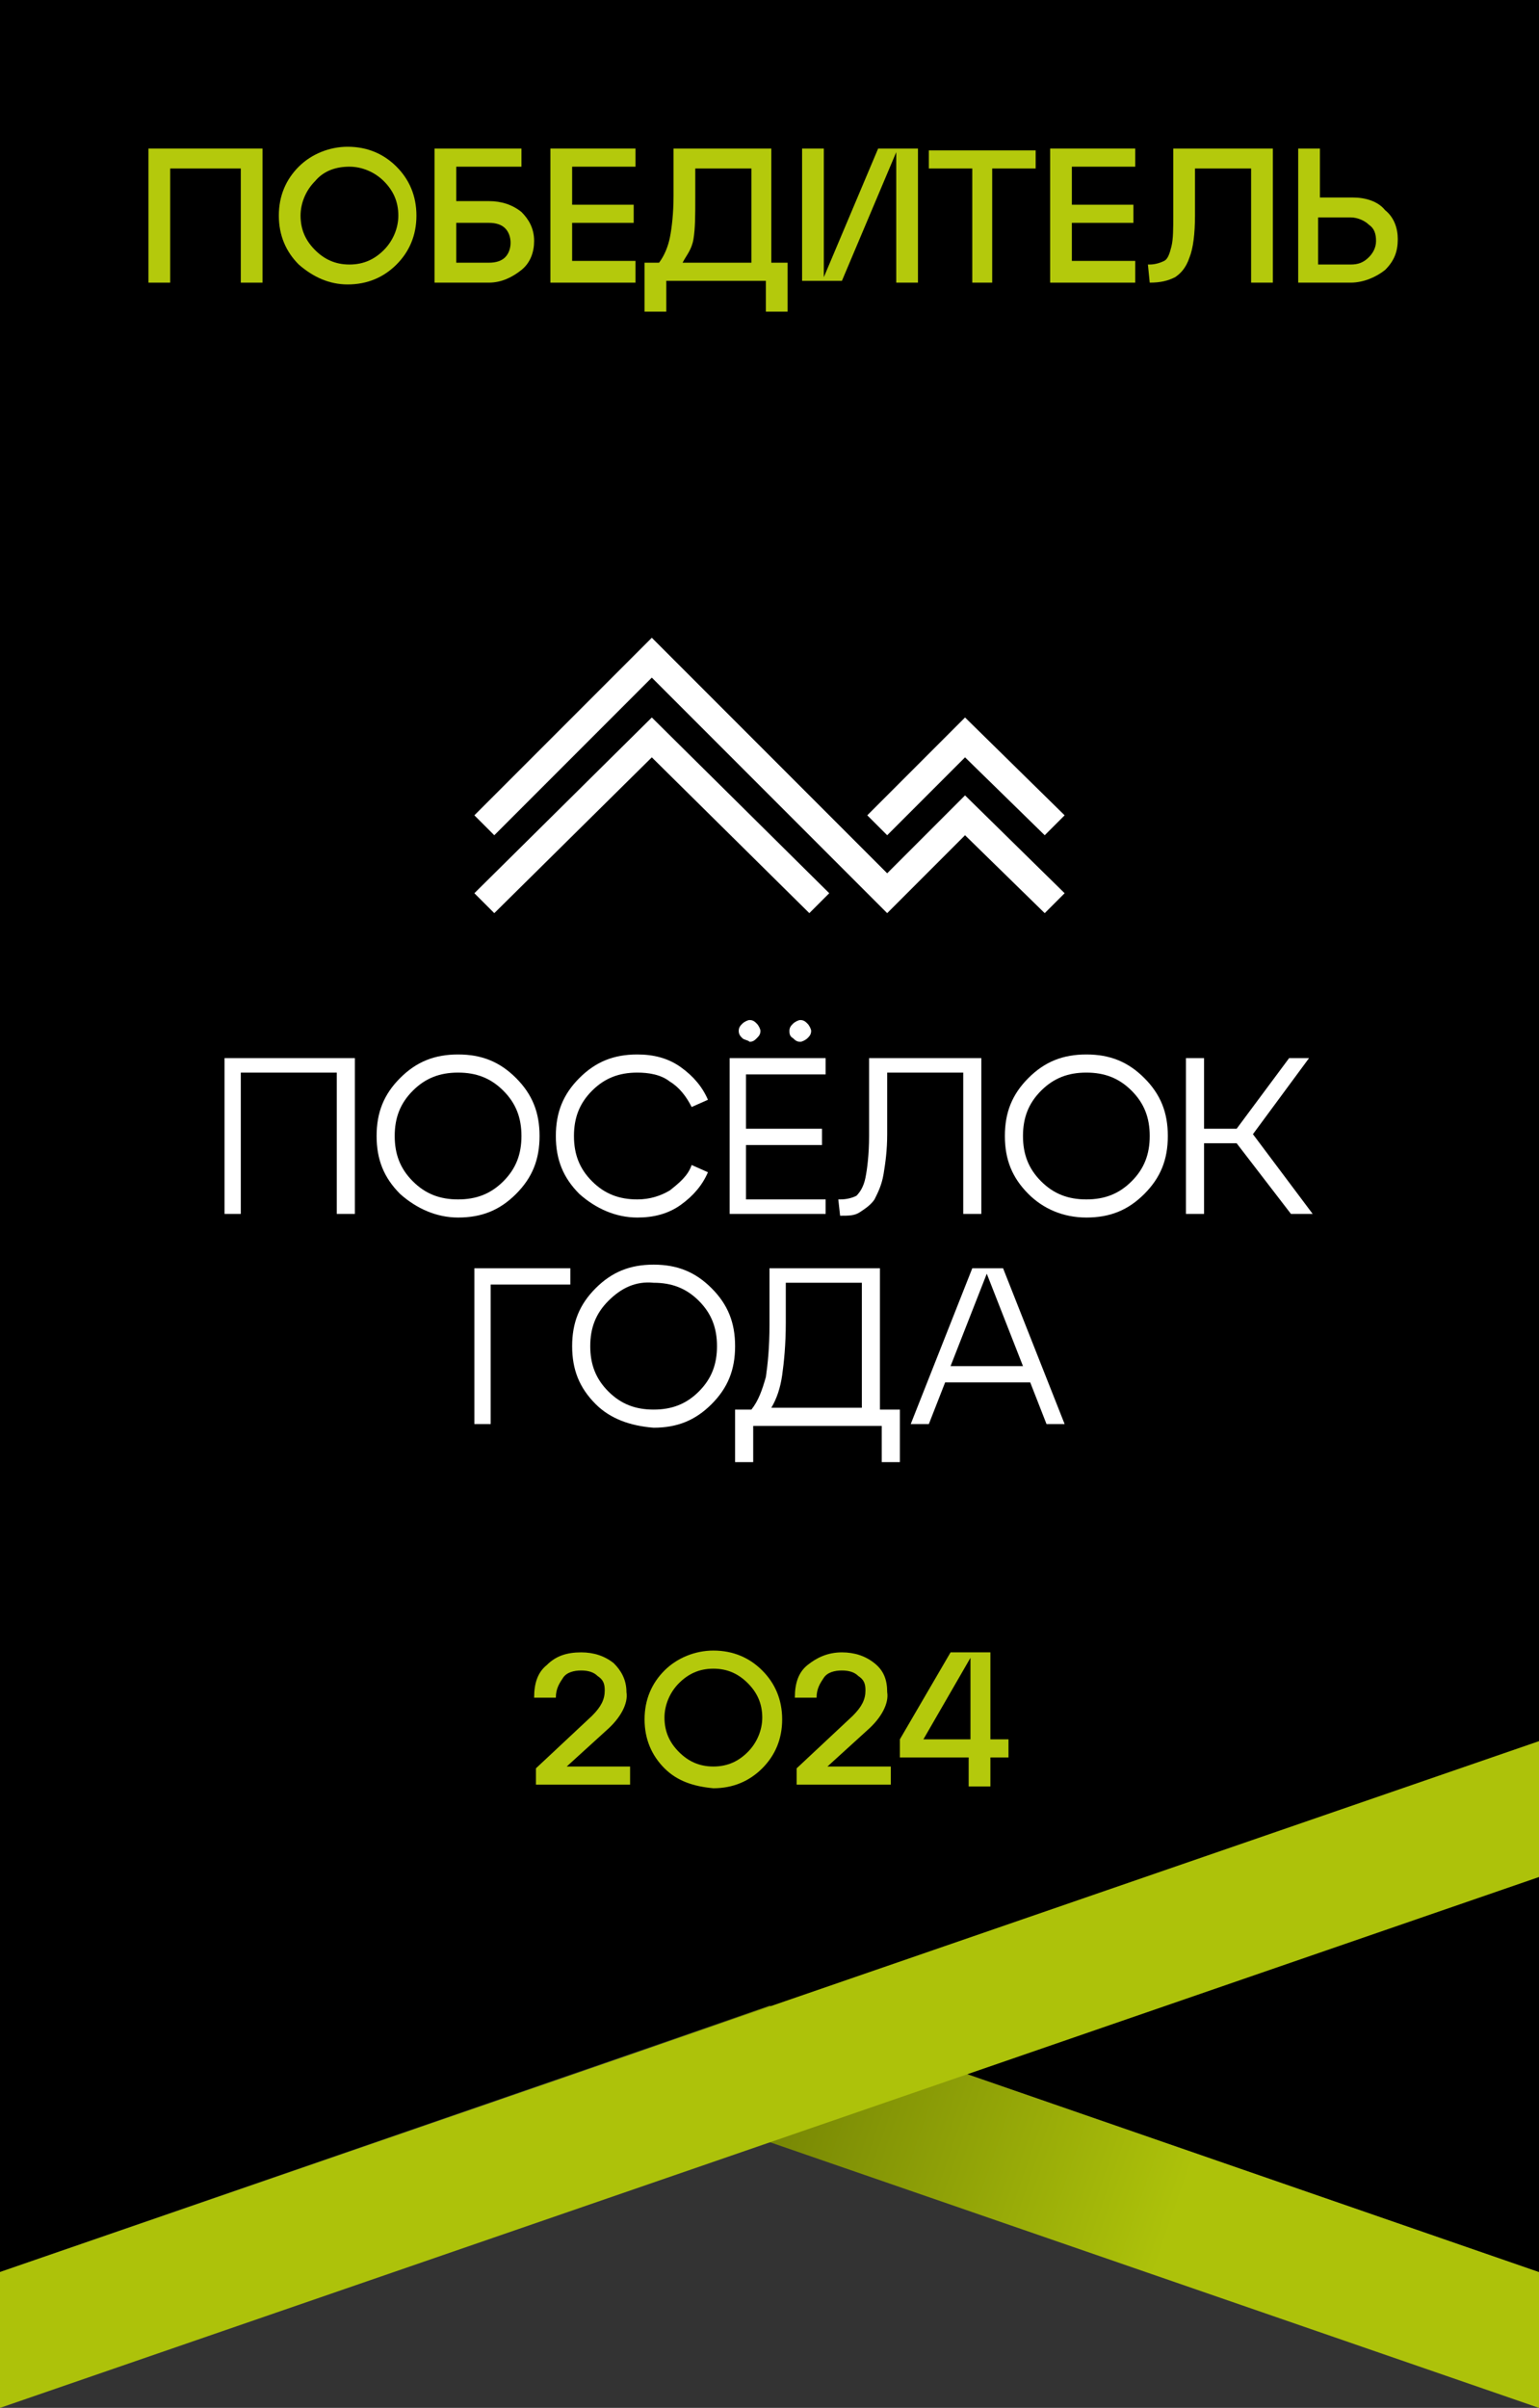 <?xml version="1.0" encoding="UTF-8"?> <svg xmlns="http://www.w3.org/2000/svg" xmlns:xlink="http://www.w3.org/1999/xlink" version="1.1" id="Layer_1" x="0px" y="0px" viewBox="0 0 85 132.9" style="enable-background:new 0 0 85 132.9;" xml:space="preserve"><rect x="0" y="0" width="85" height="132.9" fill="#333333" stroke="none"/> <style type="text/css"> .st0{fill:url(#SVGID_1_);} .st1{fill:#ADC20A;} .st2{fill:#FFFFFF;} .st3{fill:#B4C90C;} .st4{fill:url(#SVGID_2_);} .st5{fill:url(#SVGID_3_);} .st6{fill:url(#SVGID_4_);} .st7{fill:url(#SVGID_5_);} .st8{fill:url(#SVGID_6_);} .st9{fill:url(#SVGID_7_);} .st10{fill:url(#SVGID_8_);} </style> <g> <g> <linearGradient id="SVGID_1_" gradientUnits="userSpaceOnUse" x1="36.958" y1="112.529" x2="64.939" y2="122.234"> <stop offset="0" style="stop-color:#677503"></stop> <stop offset="1" style="stop-color:#ADC20A"></stop> </linearGradient> <polygon class="st0" points="31.7,114.5 85,132.9 85,125.4 42.5,110.7 "></polygon> <polygon points="0,0 0,125.4 42.5,110.7 85,125.4 85,0 "></polygon> <polygon class="st1" points="0,132.9 85,103.6 85,96.1 0,125.4 "></polygon> </g> <g> <g> <polygon class="st2" points="49,48.2 36,35.2 26.2,45 27.3,46.1 36,37.4 49,50.4 53.3,46.1 57.7,50.4 58.8,49.3 53.3,43.9 "></polygon> <polygon class="st2" points="53.3,41.8 57.7,46.1 58.8,45 53.3,39.6 47.9,45 49,46.1 "></polygon> <polygon class="st2" points="26.2,49.3 27.3,50.4 36,41.8 44.7,50.4 45.8,49.3 36,39.6 "></polygon> </g> <g> <path class="st2" d="M13.4,67h-1v-8.6h7.2V67h-1v-7.8h-5.3V67z"></path> <path class="st2" d="M22.1,65.9c-0.9-0.9-1.3-1.9-1.3-3.2c0-1.3,0.4-2.3,1.3-3.2c0.9-0.9,1.9-1.3,3.2-1.3c1.3,0,2.3,0.4,3.2,1.3 c0.9,0.9,1.3,1.9,1.3,3.2c0,1.3-0.4,2.3-1.3,3.2c-0.9,0.9-1.9,1.3-3.2,1.3C24.1,67.2,23,66.7,22.1,65.9z M22.8,60.2 c-0.7,0.7-1,1.5-1,2.5c0,1,0.3,1.8,1,2.5c0.7,0.7,1.5,1,2.5,1c1,0,1.8-0.3,2.5-1c0.7-0.7,1-1.5,1-2.5c0-1-0.3-1.8-1-2.5 c-0.7-0.7-1.5-1-2.5-1C24.3,59.2,23.5,59.5,22.8,60.2z"></path> <path class="st2" d="M32,65.9c-0.9-0.9-1.3-1.9-1.3-3.2c0-1.3,0.4-2.3,1.3-3.2c0.9-0.9,1.9-1.3,3.2-1.3c0.9,0,1.7,0.2,2.4,0.7 c0.7,0.5,1.2,1.1,1.5,1.8l-0.9,0.4c-0.3-0.6-0.7-1.1-1.2-1.4c-0.5-0.4-1.2-0.5-1.8-0.5c-1,0-1.8,0.3-2.5,1c-0.7,0.7-1,1.5-1,2.5 c0,1,0.3,1.8,1,2.5c0.7,0.7,1.5,1,2.5,1c0.7,0,1.3-0.2,1.8-0.5c0.5-0.4,1-0.8,1.2-1.4l0.9,0.4c-0.3,0.7-0.8,1.3-1.5,1.8 c-0.7,0.5-1.5,0.7-2.4,0.7C34,67.2,32.9,66.7,32,65.9z"></path> <path class="st2" d="M45.6,67h-5.3v-8.6h5.3v0.9h-4.4v3h4.2v0.9h-4.2v3h4.4V67z M41,57.3c-0.1-0.1-0.2-0.2-0.2-0.4 c0-0.2,0.1-0.3,0.2-0.4c0.1-0.1,0.3-0.2,0.4-0.2c0.2,0,0.3,0.1,0.4,0.2c0.1,0.1,0.2,0.3,0.2,0.4c0,0.2-0.1,0.3-0.2,0.4 c-0.1,0.1-0.2,0.2-0.4,0.2C41.3,57.4,41.1,57.4,41,57.3z M43.6,56.9c0-0.2,0.1-0.3,0.2-0.4c0.1-0.1,0.3-0.2,0.4-0.2 c0.2,0,0.3,0.1,0.4,0.2c0.1,0.1,0.2,0.3,0.2,0.4c0,0.2-0.1,0.3-0.2,0.4c-0.1,0.1-0.3,0.2-0.4,0.2c-0.2,0-0.3-0.1-0.4-0.2 C43.6,57.2,43.6,57,43.6,56.9z"></path> <path class="st2" d="M46.4,67.1L46.4,67.1l-0.1-0.9h0.1c0.4,0,0.7-0.1,0.9-0.2c0.2-0.2,0.4-0.5,0.5-1c0.1-0.5,0.2-1.3,0.2-2.3 v-4.3h6.2V67h-1v-7.8H49v3.4c0,0.9-0.1,1.6-0.2,2.2c-0.1,0.6-0.3,1-0.5,1.4c-0.2,0.3-0.5,0.5-0.8,0.7 C47.2,67.1,46.9,67.1,46.4,67.1z"></path> <path class="st2" d="M56.8,65.9c-0.9-0.9-1.3-1.9-1.3-3.2c0-1.3,0.4-2.3,1.3-3.2c0.9-0.9,1.9-1.3,3.2-1.3c1.3,0,2.3,0.4,3.2,1.3 c0.9,0.9,1.3,1.9,1.3,3.2c0,1.3-0.4,2.3-1.3,3.2c-0.9,0.9-1.9,1.3-3.2,1.3C58.7,67.2,57.6,66.7,56.8,65.9z M57.5,60.2 c-0.7,0.7-1,1.5-1,2.5c0,1,0.3,1.8,1,2.5c0.7,0.7,1.5,1,2.5,1c1,0,1.8-0.3,2.5-1c0.7-0.7,1-1.5,1-2.5c0-1-0.3-1.8-1-2.5 c-0.7-0.7-1.5-1-2.5-1C59,59.2,58.2,59.5,57.5,60.2z"></path> <path class="st2" d="M72.3,58.4l-3.1,4.2l3.3,4.4h-1.2l-3-3.9h-1.8V67h-1v-8.6h1v3.9h1.8l2.9-3.9H72.3z"></path> </g> <g> <path class="st2" d="M27.2,78.6h-1V70h5.3v0.9h-4.4V78.6z"></path> <path class="st2" d="M32.9,77.5c-0.9-0.9-1.3-1.9-1.3-3.2c0-1.3,0.4-2.3,1.3-3.2c0.9-0.9,1.9-1.3,3.2-1.3c1.3,0,2.3,0.4,3.2,1.3 c0.9,0.9,1.3,1.9,1.3,3.2c0,1.3-0.4,2.3-1.3,3.2c-0.9,0.9-1.9,1.3-3.2,1.3C34.8,78.7,33.7,78.3,32.9,77.5z M33.6,71.8 c-0.7,0.7-1,1.5-1,2.5c0,1,0.3,1.8,1,2.5c0.7,0.7,1.5,1,2.5,1c1,0,1.8-0.3,2.5-1c0.7-0.7,1-1.5,1-2.5c0-1-0.3-1.8-1-2.5 c-0.7-0.7-1.5-1-2.5-1C35.1,70.7,34.3,71.1,33.6,71.8z"></path> <path class="st2" d="M48.6,70v7.8h1.1v2.9h-1v-2h-7.1v2h-1v-2.9h0.9c0.4-0.5,0.6-1.1,0.8-1.8c0.1-0.7,0.2-1.6,0.2-2.9V70H48.6z M42.6,77.7h5v-6.9h-4.2v2.2c0,1.2-0.1,2.2-0.2,2.9C43.1,76.6,42.9,77.2,42.6,77.7z"></path> <path class="st2" d="M58.8,78.6h-1l-0.9-2.3h-4.7l-0.9,2.3h-1l3.4-8.6h1.7L58.8,78.6z M54.5,70.3l-2,5.1h4L54.5,70.3z"></path> </g> </g> <g> <path class="st3" d="M9.4,15.6H8.2V8.2h6.3v7.4h-1.2V9.3H9.4V15.6z"></path> <path class="st3" d="M16.5,14.6c-0.7-0.7-1.1-1.6-1.1-2.7s0.4-2,1.1-2.7c0.7-0.7,1.7-1.1,2.7-1.1c1.1,0,2,0.4,2.7,1.1 c0.7,0.7,1.1,1.6,1.1,2.7s-0.4,2-1.1,2.7c-0.7,0.7-1.6,1.1-2.7,1.1C18.2,15.7,17.3,15.3,16.5,14.6z M17.4,10 c-0.5,0.5-0.8,1.2-0.8,1.9c0,0.8,0.3,1.4,0.8,1.9c0.5,0.5,1.1,0.8,1.9,0.8s1.4-0.3,1.9-0.8s0.8-1.2,0.8-1.9c0-0.8-0.3-1.4-0.8-1.9 S20,9.2,19.3,9.2S17.9,9.4,17.4,10z"></path> <path class="st3" d="M27,15.6h-3V8.2h4.8v1h-3.6v1.9H27c0.7,0,1.3,0.2,1.8,0.6c0.4,0.4,0.7,0.9,0.7,1.6c0,0.6-0.2,1.2-0.7,1.6 S27.7,15.6,27,15.6z M25.2,12.2v2.3H27c0.4,0,0.7-0.1,0.9-0.3c0.2-0.2,0.3-0.5,0.3-0.8s-0.1-0.6-0.3-0.8c-0.2-0.2-0.5-0.3-0.9-0.3 H25.2z"></path> <path class="st3" d="M35.1,15.6h-4.7V8.2h4.7v1h-3.5v2.1H35v1h-3.4v2.1h3.5V15.6z"></path> <path class="st3" d="M42.6,8.2v6.3h0.9v2.7h-1.2v-1.7h-5.5v1.7h-1.2v-2.7h0.8c0.3-0.4,0.5-0.9,0.6-1.4s0.2-1.3,0.2-2.3V8.2H42.6z M37.7,14.5h3.8V9.3h-3.1v1.6c0,1,0,1.7-0.1,2.3S37.9,14.1,37.7,14.5z"></path> <path class="st3" d="M45.5,15.3l3-7.1h2.2v7.4h-1.2V8.4l-3,7.1h-2.2V8.2h1.2V15.3z"></path> <path class="st3" d="M54.9,15.6h-1.2V9.3h-2.4v-1h5.9v1h-2.4V15.6z"></path> <path class="st3" d="M62.7,15.6H58V8.2h4.7v1h-3.5v2.1h3.4v1h-3.4v2.1h3.5V15.6z"></path> <path class="st3" d="M63.5,15.6L63.5,15.6l-0.1-1h0.1c0.3,0,0.6-0.1,0.8-0.2c0.2-0.1,0.3-0.4,0.4-0.8c0.1-0.4,0.1-1,0.1-1.7V8.2 h5.5v7.4h-1.2V9.3H66v2.6c0,1-0.1,1.8-0.3,2.3c-0.2,0.6-0.5,0.9-0.8,1.1C64.5,15.5,64.1,15.6,63.5,15.6z"></path> <path class="st3" d="M74.6,15.6h-2.9V8.2h1.2v2.7h1.8c0.7,0,1.4,0.2,1.8,0.7c0.5,0.4,0.7,1,0.7,1.6c0,0.7-0.2,1.2-0.7,1.7 C76,15.3,75.3,15.6,74.6,15.6z M72.8,12v2.6h1.8c0.4,0,0.7-0.1,1-0.4c0.2-0.2,0.4-0.5,0.4-0.9c0-0.4-0.1-0.7-0.4-0.9 c-0.2-0.2-0.6-0.4-1-0.4H72.8z"></path> </g> <g> <path class="st3" d="M33.5,95.5l-2.2,2h3.5v1h-5.2v-0.9l3.1-2.9c0.5-0.5,0.7-0.9,0.7-1.4c0-0.4-0.1-0.6-0.4-0.8 c-0.2-0.2-0.5-0.3-0.9-0.3c-0.4,0-0.8,0.1-1,0.4c-0.2,0.3-0.4,0.6-0.4,1.1h-1.2c0-0.8,0.2-1.4,0.7-1.8c0.5-0.5,1.1-0.7,1.9-0.7 c0.7,0,1.3,0.2,1.8,0.6c0.4,0.4,0.7,0.9,0.7,1.6C34.7,94,34.3,94.8,33.5,95.5z"></path> <path class="st3" d="M36.7,97.6c-0.7-0.7-1.1-1.6-1.1-2.7s0.4-2,1.1-2.7c0.7-0.7,1.7-1.1,2.7-1.1c1.1,0,2,0.4,2.7,1.1 c0.7,0.7,1.1,1.6,1.1,2.7s-0.4,2-1.1,2.7c-0.7,0.7-1.6,1.1-2.7,1.1C38.3,98.6,37.4,98.3,36.7,97.6z M37.5,92.9 c-0.5,0.5-0.8,1.2-0.8,1.9c0,0.8,0.3,1.4,0.8,1.9c0.5,0.5,1.1,0.8,1.9,0.8s1.4-0.3,1.9-0.8s0.8-1.2,0.8-1.9c0-0.8-0.3-1.4-0.8-1.9 s-1.1-0.8-1.9-0.8S38,92.4,37.5,92.9z"></path> <path class="st3" d="M47.9,95.5l-2.2,2h3.5v1h-5.2v-0.9l3.1-2.9c0.5-0.5,0.7-0.9,0.7-1.4c0-0.4-0.1-0.6-0.4-0.8 c-0.2-0.2-0.5-0.3-0.9-0.3c-0.4,0-0.8,0.1-1,0.4c-0.2,0.3-0.4,0.6-0.4,1.1h-1.2c0-0.8,0.2-1.4,0.7-1.8s1.1-0.7,1.9-0.7 c0.7,0,1.3,0.2,1.8,0.6s0.7,0.9,0.7,1.6C49.1,94,48.7,94.8,47.9,95.5z"></path> <path class="st3" d="M54.7,91.2V96h1v1h-1v1.6h-1.2V97h-3.8v-1l2.8-4.8H54.7z M53.6,91.5L51,96h2.6V91.5z"></path> </g> </g> </svg> 